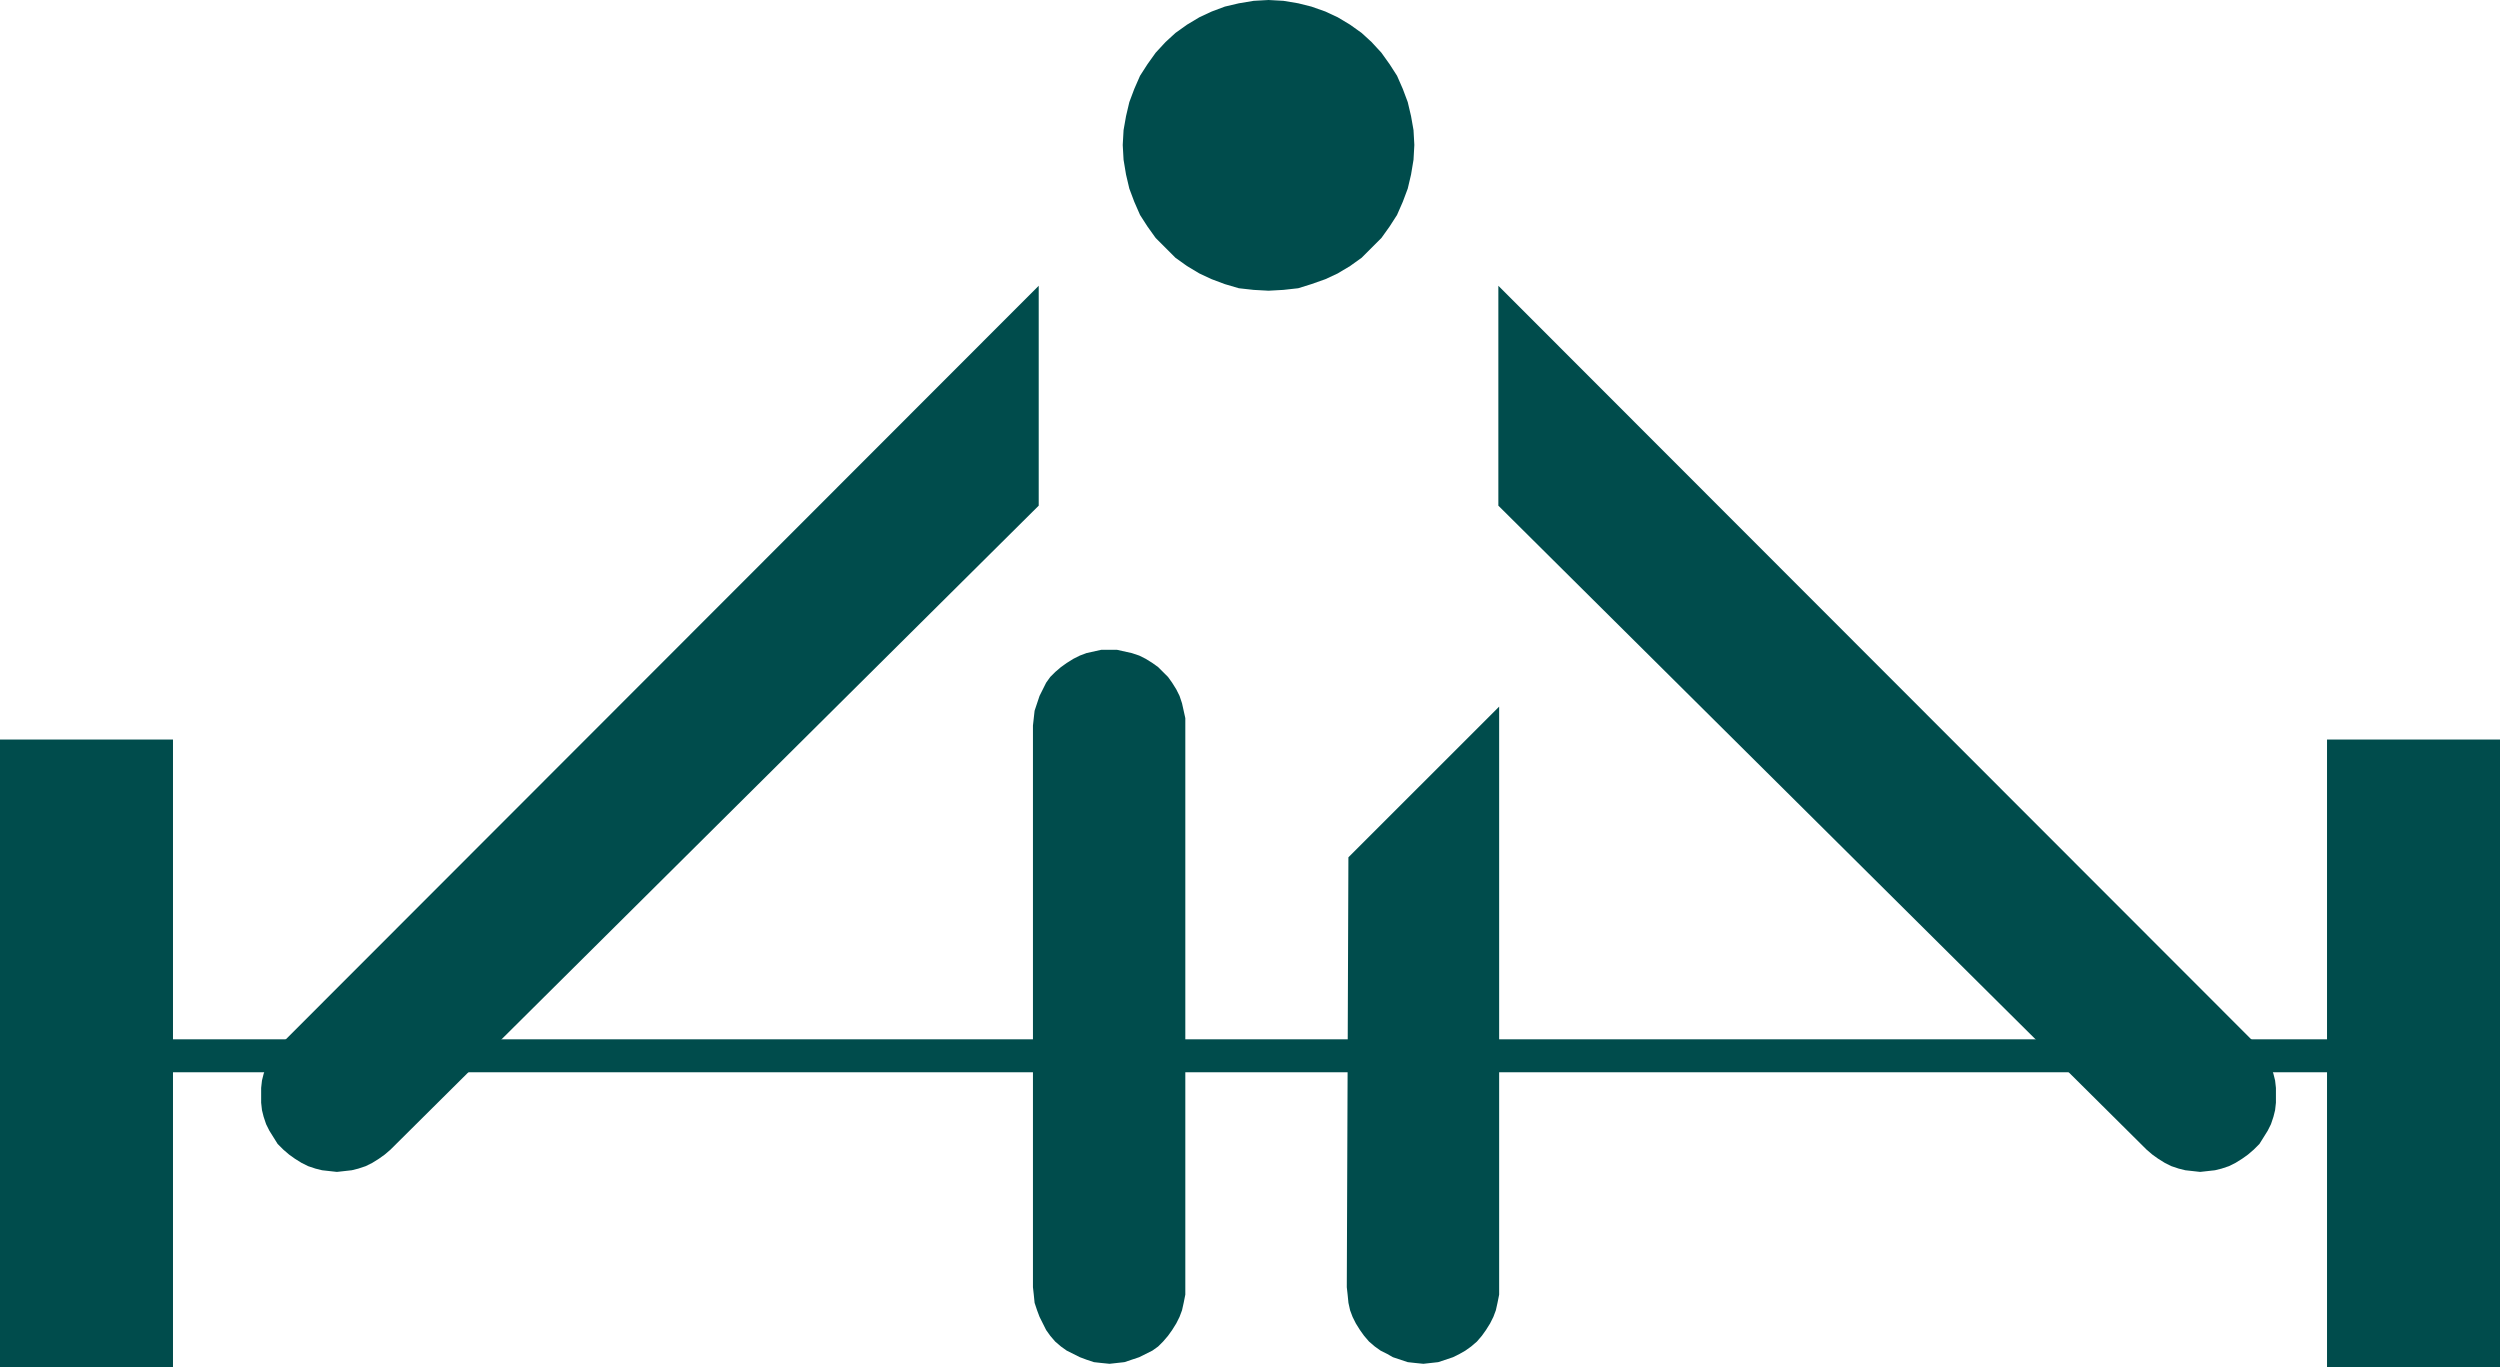 <?xml version="1.0" encoding="UTF-8" standalone="no"?>
<svg
   version="1.0"
   width="129.766mm"
   height="70.961mm"
   id="svg8"
   sodipodi:docname="Weight Lifting 03.wmf"
   xmlns:inkscape="http://www.inkscape.org/namespaces/inkscape"
   xmlns:sodipodi="http://sodipodi.sourceforge.net/DTD/sodipodi-0.dtd"
   xmlns="http://www.w3.org/2000/svg"
   xmlns:svg="http://www.w3.org/2000/svg">
  <sodipodi:namedview
     id="namedview8"
     pagecolor="#ffffff"
     bordercolor="#000000"
     borderopacity="0.25"
     inkscape:showpageshadow="2"
     inkscape:pageopacity="0.0"
     inkscape:pagecheckerboard="0"
     inkscape:deskcolor="#d1d1d1"
     inkscape:document-units="mm" />
  <defs
     id="defs1">
    <pattern
       id="WMFhbasepattern"
       patternUnits="userSpaceOnUse"
       width="6"
       height="6"
       x="0"
       y="0" />
  </defs>
  <path
     style="fill:#004c4c;fill-opacity:1;fill-rule:evenodd;stroke:none"
     d="m 76.598,225.545 -1.131,0.969 -1.131,0.808 -1.293,0.808 -1.293,0.646 -1.454,0.485 -1.293,0.323 -1.454,0.162 -1.454,0.162 -1.454,-0.162 -1.454,-0.162 -1.293,-0.323 -1.454,-0.485 -1.293,-0.646 -1.293,-0.808 -1.131,-0.808 -1.131,-0.969 -1.131,-1.131 -0.808,-1.293 -0.808,-1.293 -0.646,-1.293 -0.485,-1.454 -0.323,-1.293 -0.162,-1.454 v -1.454 -1.454 l 0.162,-1.454 0.323,-1.293 0.485,-1.454 0.646,-1.293 0.808,-1.293 0.808,-1.131 1.131,-1.131 L 203.777,56.063 v 43.138 z"
     id="path1" />
  <path
     style="fill:#004c4c;fill-opacity:1;fill-rule:evenodd;stroke:none"
     d="m 264.216,252.526 0.162,1.454 0.162,1.616 0.323,1.454 0.485,1.293 0.646,1.293 0.808,1.293 0.808,1.131 0.97,1.131 1.131,0.969 1.131,0.808 1.293,0.646 1.131,0.646 1.454,0.485 1.454,0.485 1.454,0.162 1.616,0.162 1.454,-0.162 1.454,-0.162 1.454,-0.485 1.454,-0.485 1.293,-0.646 1.131,-0.646 1.131,-0.808 1.131,-0.969 0.97,-1.131 0.808,-1.131 0.808,-1.293 0.646,-1.293 0.485,-1.293 0.323,-1.454 0.323,-1.616 v -1.454 -113.903 l -29.573,29.566 z"
     id="path2" />
  <path
     style="fill:#004c4c;fill-opacity:1;fill-rule:evenodd;stroke:none"
     d="m 202.646,142.339 0.162,-1.454 0.162,-1.454 0.485,-1.454 0.485,-1.454 0.646,-1.293 0.646,-1.293 0.808,-1.131 0.97,-0.969 1.131,-0.969 1.131,-0.808 1.293,-0.808 1.293,-0.646 1.293,-0.485 1.454,-0.323 1.454,-0.323 h 1.616 1.454 l 1.454,0.323 1.454,0.323 1.454,0.485 1.293,0.646 1.293,0.808 1.131,0.808 0.97,0.969 0.97,0.969 0.808,1.131 0.808,1.293 0.646,1.293 0.485,1.454 0.323,1.454 0.323,1.454 v 1.454 110.187 1.454 l -0.323,1.616 -0.323,1.454 -0.485,1.293 -0.646,1.293 -0.808,1.293 -0.808,1.131 -0.97,1.131 -0.97,0.969 -1.131,0.808 -1.293,0.646 -1.293,0.646 -1.454,0.485 -1.454,0.485 -1.454,0.162 -1.454,0.162 -1.616,-0.162 -1.454,-0.162 -1.454,-0.485 -1.293,-0.485 -1.293,-0.646 -1.293,-0.646 -1.131,-0.808 -1.131,-0.969 -0.97,-1.131 -0.808,-1.131 -0.646,-1.293 -0.646,-1.293 -0.485,-1.293 -0.485,-1.454 -0.162,-1.616 -0.162,-1.454 z"
     id="path3" />
  <path
     style="fill:#004c4c;fill-opacity:1;fill-rule:evenodd;stroke:none"
     d="m 248.864,57.032 2.909,-0.162 2.909,-0.323 2.586,-0.808 2.747,-0.969 2.424,-1.131 2.424,-1.454 2.262,-1.616 1.939,-1.939 1.939,-1.939 1.616,-2.262 1.454,-2.262 1.131,-2.585 0.97,-2.585 0.646,-2.747 0.485,-2.908 0.162,-2.908 -0.162,-2.908 -0.485,-2.747 -0.646,-2.747 -0.97,-2.585 -1.131,-2.585 -1.454,-2.262 -1.616,-2.262 -1.939,-2.1 -1.939,-1.777 -2.262,-1.616 -2.424,-1.454 -2.424,-1.131 -2.747,-0.969 -2.586,-0.646 L 251.773,0.162 248.864,0 l -2.909,0.162 -2.909,0.485 -2.747,0.646 -2.586,0.969 -2.424,1.131 -2.424,1.454 -2.262,1.616 -1.939,1.777 -1.939,2.1 -1.616,2.262 -1.454,2.262 -1.131,2.585 -0.97,2.585 -0.646,2.747 -0.485,2.747 -0.162,2.908 0.162,2.908 0.485,2.908 0.646,2.747 0.97,2.585 1.131,2.585 1.454,2.262 1.616,2.262 1.939,1.939 1.939,1.939 2.262,1.616 2.424,1.454 2.424,1.131 2.586,0.969 2.747,0.808 2.909,0.323 z"
     id="path4" />
  <path
     style="fill:#004c4c;fill-opacity:1;fill-rule:evenodd;stroke:none"
     d="m 421.129,225.545 1.131,0.969 1.131,0.808 1.293,0.808 1.293,0.646 1.454,0.485 1.293,0.323 1.454,0.162 1.454,0.162 1.454,-0.162 1.454,-0.162 1.293,-0.323 1.454,-0.485 1.293,-0.646 1.293,-0.808 1.131,-0.808 1.131,-0.969 1.131,-1.131 0.808,-1.293 0.808,-1.293 0.646,-1.293 0.485,-1.454 0.323,-1.293 0.162,-1.454 v -1.454 -1.454 l -0.162,-1.454 -0.323,-1.293 -0.485,-1.454 -0.646,-1.293 -0.808,-1.293 -0.808,-1.131 -1.131,-1.131 L 293.95,56.063 v 43.138 z"
     id="path5" />
  <path
     style="fill:#004c4c;fill-opacity:1;fill-rule:evenodd;stroke:none"
     d="m 460.075,210.358 v -6.463 H 29.411 v 6.463 z"
     id="path6" />
  <path
     style="fill:#004c4c;fill-opacity:1;fill-rule:evenodd;stroke:none"
     d="M 33.936,268.198 V 145.085 H 0 v 123.113 z"
     id="path7" />
  <path
     style="fill:#004c4c;fill-opacity:1;fill-rule:evenodd;stroke:none"
     d="M 456.519,268.198 V 145.085 h 33.936 v 123.113 z"
     id="path8" />
</svg>
